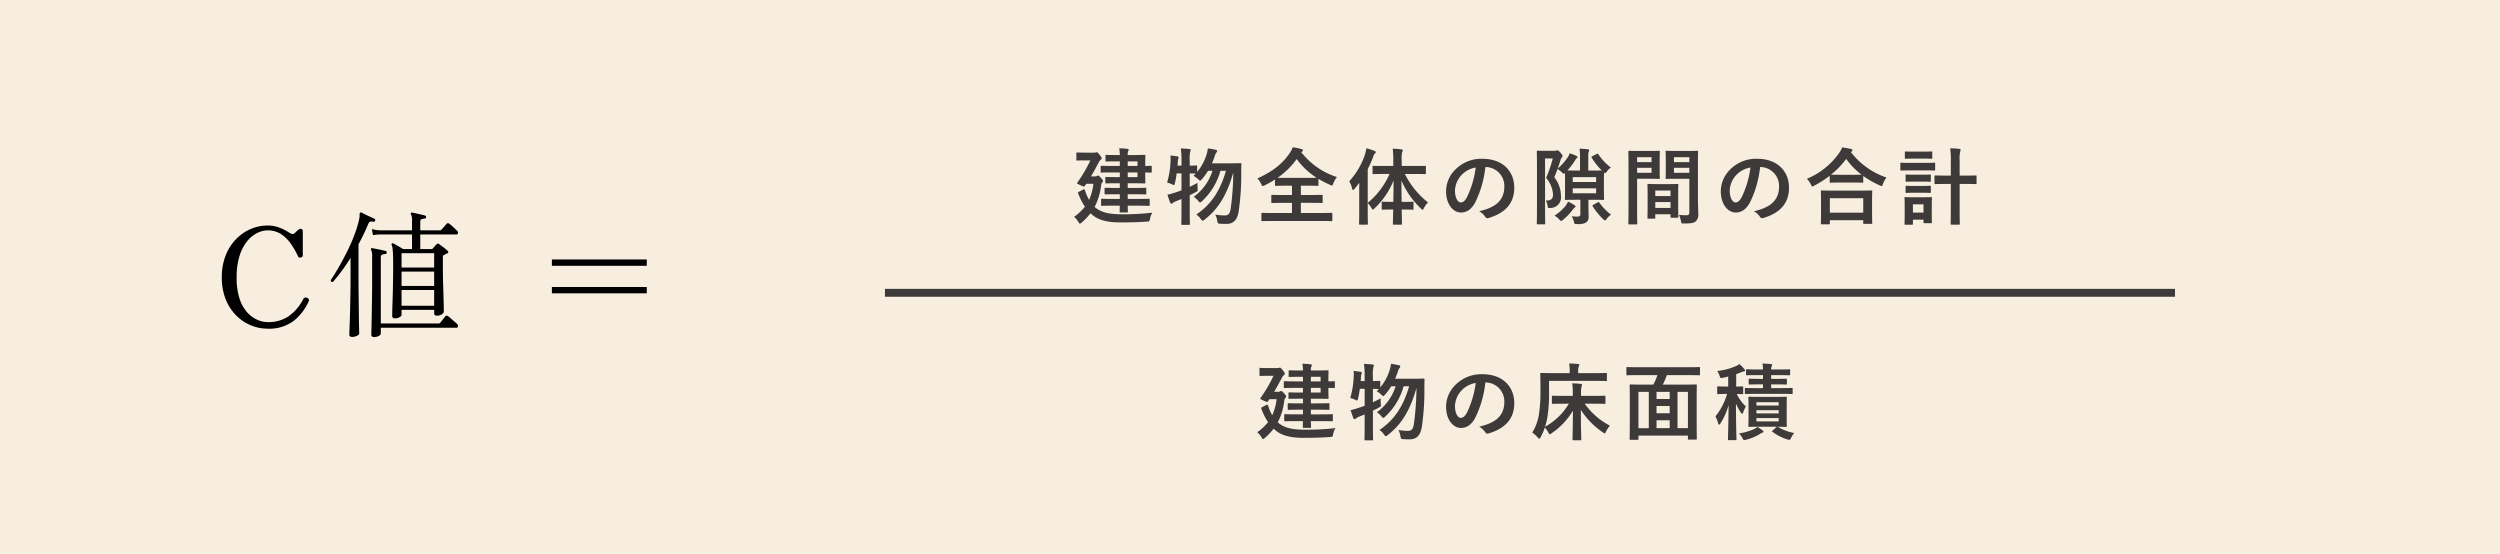<?xml version="1.0" encoding="UTF-8"?>
<svg xmlns="http://www.w3.org/2000/svg" xmlns:xlink="http://www.w3.org/1999/xlink" width="633.252" height="140.306" viewBox="0 0 633.252 140.306">
  <defs>
    <clipPath id="a">
      <rect width="633.25" height="140.306" fill="none"></rect>
    </clipPath>
  </defs>
  <g transform="translate(0 0)">
    <rect width="633.252" height="140.306" transform="translate(0 0)" fill="#f7eedf"></rect>
    <g transform="translate(0 0)">
      <g clip-path="url(#a)">
        <path d="M153.689,35.422c1.37,1.161,3.247,1.773,6.518,1.773a63.271,63.271,0,0,0,8.014-.4,4.175,4.175,0,0,0-.589,1.54c-.149.7-.149.7-.8.717-2.108.149-3.922.211-6.644.211-2.594,0-5.357-.315-7.213-1.94a3.636,3.636,0,0,1-.424-.38,15.216,15.216,0,0,1-2.215,2.341c-.231.189-.358.3-.464.3-.127,0-.211-.148-.38-.422a4.91,4.91,0,0,0-1.1-1.307,13.574,13.574,0,0,0,2.743-2.574,14.9,14.9,0,0,1-1.646-3.227c-.147-.337-.147-.4.127-.55l1.034-.548c.358-.189.38-.1.528.253a11.614,11.614,0,0,0,1.012,2.341,13.577,13.577,0,0,0,1.1-4.07h-1.813l-.337.506c-.086.127-.149.191-.255.191a3.051,3.051,0,0,1-.886-.337c-.633-.3-.843-.38-.843-.508a.46.46,0,0,1,.126-.251,34.572,34.572,0,0,0,3.227-5.528h-1.392c-1.371,0-1.793.042-1.92.042-.211,0-.231-.02-.231-.233V21.8c0-.233.02-.253.231-.253.127,0,.548.042,1.92.042h2.3a2.207,2.207,0,0,0,.464-.042,1.07,1.07,0,0,1,.253-.064c.127,0,.275.084.7.612.359.464.548.719.548.908s-.084.253-.211.358a2.092,2.092,0,0,0-.57.781c-.484.887-1.118,2.11-1.92,3.46h1.014a.816.816,0,0,0,.484-.106c.127-.062.169-.1.275-.1.169,0,.337.127.759.612.422.442.506.59.506.759s-.062.253-.231.422a1.489,1.489,0,0,0-.253.737,15.5,15.5,0,0,1-1.646,5.423Zm4.6-.4c-2,0-2.7.042-2.827.042-.211,0-.231-.022-.231-.253V33.525c0-.233.02-.253.231-.253.127,0,.823.042,2.827.042h1.687V32.131h-.928c-1.9,0-2.574.042-2.7.042-.211,0-.233-.02-.233-.231V30.718c0-.209.022-.231.233-.231.126,0,.8.042,2.7.042h.928V29.348h-1.139c-1.646,0-2.173.042-2.3.042-.211,0-.233-.022-.233-.233V27.977c0-.211.022-.233.233-.233.127,0,.653.042,2.3.042h1.139V26.605h-1.9c-1.942,0-2.594.042-2.723.042-.211,0-.231-.02-.231-.253V25.15c0-.211.02-.231.231-.231.128,0,.781.042,2.723.042h1.9V23.8h-.781c-1.877,0-2.488.042-2.614.042-.211,0-.233-.022-.233-.231V22.387c0-.211.022-.231.233-.231.127,0,.737.042,2.614.042h.781a11.074,11.074,0,0,0-.149-1.709,20.018,20.018,0,0,1,2.068.147c.211.022.337.084.337.211a.722.722,0,0,1-.126.337,2.1,2.1,0,0,0-.127,1.014H163.2c1.942,0,2.869-.042,3-.042.231,0,.253.02.253.231,0,.127-.042.759-.042,2.088v.486c.655,0,1.309-.042,1.414-.042.211,0,.233.02.233.231v1.267c0,.211-.022.231-.233.231-.1,0-.759-.02-1.414-.042v.506c0,1.329.042,1.942.042,2.046,0,.211-.022.233-.253.233-.126,0-1.054-.042-3-.042h-1.223v1.181h1.771c1.9,0,2.554-.042,2.679-.042.233,0,.255.022.255.231v1.225c0,.211-.022.231-.255.231-.125,0-.779-.042-2.679-.042h-1.771v1.183h2.49c2.024,0,2.721-.042,2.847-.042.211,0,.231.02.231.253v1.287c0,.231-.02.253-.231.253-.127,0-.823-.042-2.847-.042h-2.49c.02.928.042,1.371.042,1.456,0,.231-.022.253-.231.253h-1.6c-.231,0-.253-.022-.253-.253,0-.042.022-.528.022-1.456Zm3.691-10.062h2.468V23.8h-2.468Zm2.468,1.645h-2.468v1.181h2.468Z" transform="translate(123.674 17.075)" fill="#3e3a39"></path>
        <path d="M163.668,26.829a19.883,19.883,0,0,1-.444,2.468c-.1.359-.147.506-.273.506a1.5,1.5,0,0,1-.466-.211,6.622,6.622,0,0,0-1.243-.422,22.268,22.268,0,0,0,.886-5.526,7.734,7.734,0,0,0-.042-1.351c.57.064,1.265.149,1.773.233.231.042.315.127.315.253a.709.709,0,0,1-.084.337,1.879,1.879,0,0,0-.126.717c-.022.337-.042.675-.084,1.034h1.012V23.707a22.424,22.424,0,0,0-.169-3.185c.781.02,1.456.062,2.173.149.211.02.337.1.337.209a1.151,1.151,0,0,1-.126.444,8.712,8.712,0,0,0-.127,2.341v1.2c1.118,0,1.54-.042,1.646-.042.211,0,.231.02.231.211V26.47a12.688,12.688,0,0,0,2.341-4.281,9.881,9.881,0,0,0,.38-1.689c.57.084,1.371.213,1.984.359.231.062.358.149.358.3a.612.612,0,0,1-.211.422,2.9,2.9,0,0,0-.422.972c-.189.568-.422,1.139-.675,1.729h4.915c1.6,0,2.108-.042,2.235-.042.233,0,.3.062.3.273-.02.57-.04,1.139-.04,1.646A64.617,64.617,0,0,1,179.4,36.3c-.339,2.257-1.265,3.331-3.142,3.331-.381,0-.972,0-1.52-.042-.653-.042-.653-.042-.781-.737a5.591,5.591,0,0,0-.506-1.582,13.606,13.606,0,0,0,2.47.211c.948,0,1.265-.633,1.434-1.751a69.344,69.344,0,0,0,.653-9.112c-1.5,5.315-3.584,9.07-7.235,11.9-.253.191-.4.3-.528.3-.147,0-.251-.127-.442-.4a4.33,4.33,0,0,0-1.161-1.159c3.988-2.7,6.138-6.307,7.51-11.074h-1.392a16.457,16.457,0,0,1-4.662,7.677c-.233.233-.38.337-.506.337s-.233-.1-.422-.358a5.526,5.526,0,0,0-1.183-1.076,12.887,12.887,0,0,0,4.747-6.58h-1.118a14.853,14.853,0,0,1-1.56,2.129c-.233.253-.337.359-.444.359-.126,0-.231-.106-.464-.337a6.809,6.809,0,0,0-1.2-.887l.55-.568c-.211,0-.675-.02-1.52-.042v3.4c.612-.3,1.267-.612,1.962-.992,0,.38,0,.948.042,1.414.042.633.042.653-.528.948-.506.275-.99.528-1.476.759v3.564c0,2.407.042,3.608.042,3.713,0,.213-.02.233-.231.233h-1.709c-.211,0-.233-.02-.233-.233,0-.125.042-1.305.042-3.691V33.325c-.486.213-.992.4-1.476.592a2.789,2.789,0,0,0-.675.38.544.544,0,0,1-.359.211.352.352,0,0,1-.337-.231c-.253-.612-.506-1.393-.717-2.048a17.249,17.249,0,0,0,1.982-.548c.528-.169,1.054-.358,1.582-.548v-4.3Z" transform="translate(134.381 17.084)" fill="#3e3a39"></path>
        <path d="M184.847,21.6a18.622,18.622,0,0,0,9.03,6.285,5.469,5.469,0,0,0-.908,1.6c-.149.381-.211.55-.38.55a1.93,1.93,0,0,1-.506-.191,24.817,24.817,0,0,1-2.891-1.5v1.54c0,.211-.02.231-.211.231-.125,0-.8-.04-2.743-.04h-1.5v2.361h2.4c2.046,0,2.743-.042,2.871-.042.231,0,.251.022.251.233v1.6c0,.211-.02.233-.251.233-.128,0-.825-.042-2.871-.042h-2.4v2.572h5.02c1.92,0,2.594-.04,2.721-.04.211,0,.233.02.233.231v1.645c0,.211-.022.233-.233.233-.127,0-.8-.042-2.721-.042H177.719c-1.942,0-2.616.042-2.743.042-.211,0-.233-.022-.233-.233V37.184c0-.211.022-.231.233-.231.126,0,.8.04,2.743.04h4.767V34.421h-2.13c-2.046,0-2.743.042-2.867.042-.213,0-.233-.022-.233-.233v-1.6c0-.211.02-.233.233-.233.125,0,.821.042,2.867.042h2.13V30.075h-1.349c-1.942,0-2.6.04-2.723.04-.211,0-.233-.02-.233-.231V28.513a25,25,0,0,1-2.572,1.456,1.755,1.755,0,0,1-.528.189c-.147,0-.233-.147-.4-.526a4.351,4.351,0,0,0-.97-1.392c3.945-1.793,6.371-3.735,8.164-6.371a6.726,6.726,0,0,0,.8-1.518,14.466,14.466,0,0,1,2.213.444c.275.062.38.167.38.315,0,.127-.061.211-.211.317Zm1.392,6.5c1.458,0,2.174-.02,2.51-.02a18.537,18.537,0,0,1-5.062-4.747,19.969,19.969,0,0,1-4.849,4.747c.38.02,1.074.02,2.3.02Z" transform="translate(144.771 16.96)" fill="#3e3a39"></path>
        <path d="M195.436,26.986c-2.066,0-2.765.042-2.889.042-.211,0-.233-.022-.233-.233V25.171c0-.231.022-.231.233-.231.125,0,.823.022,2.889.022h2.13V23.588a23.52,23.52,0,0,0-.147-2.994,18.436,18.436,0,0,1,2.213.169c.211,0,.339.106.339.211a1.081,1.081,0,0,1-.148.442,7.3,7.3,0,0,0-.126,2.132v1.414h3c2.046,0,2.763-.022,2.91-.022.189,0,.211,0,.211.231V26.8c0,.211-.022.233-.211.233-.147,0-.864-.042-2.91-.042H200.5a21.393,21.393,0,0,0,5.861,7.214,5.408,5.408,0,0,0-1.032,1.414c-.148.3-.231.442-.337.442s-.231-.127-.442-.337a20.774,20.774,0,0,1-4.917-7.088c0,1.9.022,3.777.044,5.421h.484c1.646,0,2.173-.042,2.3-.042.211,0,.233.022.233.233v1.538c0,.233-.022.255-.233.255-.126,0-.653-.042-2.3-.042H199.7c.022,2,.062,3.4.062,3.606s-.018.231-.231.231h-1.815c-.231,0-.253-.02-.253-.231s.042-1.624.084-3.606h-.38c-1.645,0-2.173.042-2.3.042-.211,0-.231-.022-.231-.255V34.242c0-.211.02-.233.231-.233.127,0,.655.042,2.3.042h.4c.044-1.645.064-3.522.064-5.4a19.712,19.712,0,0,1-4.811,7.044c-.209.191-.337.317-.442.317s-.189-.127-.339-.4a6.757,6.757,0,0,0-.948-1.245v2.024c0,2.068.04,3.1.04,3.207,0,.211-.018.231-.231.231h-1.791c-.191,0-.211-.02-.211-.231,0-.127.042-1.139.042-3.207V31.606c0-.7,0-1.54.02-2.385-.4.528-.8,1.056-1.223,1.542-.147.167-.277.273-.38.273s-.169-.127-.233-.38a6.008,6.008,0,0,0-.717-1.815,18.673,18.673,0,0,0,4.008-6.855,7.47,7.47,0,0,0,.317-1.5,14.538,14.538,0,0,1,2.046.653c.231.106.336.169.336.317s-.062.231-.233.38a2.061,2.061,0,0,0-.42.843,30.636,30.636,0,0,1-1.371,3.08V34.3a19.519,19.519,0,0,0,5.528-7.319Z" transform="translate(155.355 17.076)" fill="#3e3a39"></path>
        <path d="M209.74,24.027a26.442,26.442,0,0,1-2.636,9.092c-.908,1.582-2,2.426-3.588,2.426-1.854,0-3.731-1.984-3.731-5.421a7.775,7.775,0,0,1,2.382-5.486,9.236,9.236,0,0,1,6.857-2.7c5.062,0,8.036,3.122,8.036,7.319,0,3.924-2.215,6.391-6.5,7.678-.444.127-.634.042-.908-.38a4.454,4.454,0,0,0-1.478-1.329c3.568-.843,6.371-2.319,6.371-6.307a4.79,4.79,0,0,0-4.725-4.893Zm-6.054,2.046a6.073,6.073,0,0,0-1.645,3.9c0,1.942.779,3.016,1.434,3.016.55,0,1.012-.273,1.58-1.285a24.134,24.134,0,0,0,2.239-7.552,6.351,6.351,0,0,0-3.608,1.92" transform="translate(166.504 18.284)" fill="#3e3a39"></path>
        <path d="M216.836,21.084a1.161,1.161,0,0,0,.444-.064.64.64,0,0,1,.275-.062c.125,0,.315.084.821.675.4.444.464.611.464.781a.425.425,0,0,1-.169.358,1.514,1.514,0,0,0-.358.719q-.316,1.042-.7,2.086a13.2,13.2,0,0,0,2.618-2.974,4.272,4.272,0,0,0,.42-.886,14.489,14.489,0,0,1,1.624.612c.233.1.358.189.358.337,0,.127-.062.189-.231.315a2.139,2.139,0,0,0-.4.55,16.067,16.067,0,0,1-1.94,2.53c.4,0,1.117.022,2.257.022h.948V22.5a13.618,13.618,0,0,0-.125-1.962c.737.042,1.474.084,2.086.147.233.022.359.127.359.233a.908.908,0,0,1-.106.422,1.893,1.893,0,0,0-.126.821v3.925h1.118c1.2,0,1.92-.022,2.319-.022a16.185,16.185,0,0,1-2.572-3.249c-.128-.211-.106-.211.717-.633.823-.442.843-.442.95-.253a13.294,13.294,0,0,0,3.185,3.375,5.166,5.166,0,0,0-1.012,1.034c-.211.273-.317.422-.444.422-.062,0-.147-.064-.273-.171,0,.317-.022.887-.022,1.668v3.058c0,1.223.042,1.92.042,1.982,0,.211-.02.233-.233.233-.062,0-.759-.042-2.657-.042H225.4V35.2c0,.8.044,1.667.044,2.426a1.714,1.714,0,0,1-.719,1.667,4.344,4.344,0,0,1-2.257.337c-.612,0-.612,0-.759-.612a4.063,4.063,0,0,0-.57-1.349c.7.062,1.014.084,1.456.084.611,0,.759-.191.759-.7V33.487h-1.032c-1.9,0-2.6.042-2.658.042-.211,0-.233-.022-.233-.233,0-.062.044-.759.044-1.982V28.257c0-.7-.022-1.225-.022-1.562a.522.522,0,0,1-.317.191c-.1,0-.231-.106-.464-.359a6.037,6.037,0,0,0-1.1-.821q-.38,1.075-.823,2.086a7.549,7.549,0,0,1,1.687,4.725,2.668,2.668,0,0,1-2.7,3.038c-.612.044-.612.044-.695-.59a3.9,3.9,0,0,0-.444-1.287c1.2.064,1.835-.38,1.835-1.476a7.1,7.1,0,0,0-1.753-4.261,32.938,32.938,0,0,0,1.689-4.915H214.41V35.005c0,2.679.044,4.367.044,4.472,0,.213-.022.233-.233.233h-1.668c-.209,0-.231-.02-.231-.233,0-.062.042-1.729.042-4.45V25.767c0-2.721-.042-4.43-.042-4.492,0-.213.022-.233.231-.233.106,0,.677.042,1.624.042ZM219.6,35.027a4.439,4.439,0,0,0,.612-1.076,10.722,10.722,0,0,1,1.687.928c.169.106.233.189.233.3,0,.084-.086.191-.233.3a2.61,2.61,0,0,0-.5.55,14.773,14.773,0,0,1-2.448,2.552c-.231.167-.361.273-.464.273-.128,0-.233-.127-.466-.38a5.161,5.161,0,0,0-1.2-.97,12.079,12.079,0,0,0,2.783-2.468m7.743-7.279h-5.926v1.223h5.926Zm0,2.827h-5.926v1.265h5.926Zm-.169,3.881c.821-.464.843-.464.97-.273a14.9,14.9,0,0,0,2.954,3.058,6.406,6.406,0,0,0-1.076,1.074c-.213.275-.315.4-.424.4s-.231-.1-.442-.3a17.261,17.261,0,0,1-2.7-3.311c-.126-.211-.1-.211.719-.655" transform="translate(176.952 17.114)" fill="#3e3a39"></path>
        <path d="M230.6,20.876c1.371,0,2.006-.042,2.13-.042.191,0,.211.02.211.253,0,.127-.04.739-.04,2v2.614c0,1.287.04,1.877.04,2.006,0,.231-.02.253-.211.253-.125,0-.759-.042-2.13-.042h-3.416v6.833c0,2.911.042,4.345.042,4.494,0,.211-.022.233-.233.233h-1.793c-.211,0-.231-.022-.231-.233,0-.149.04-1.582.04-4.494V25.621c0-2.932-.04-4.408-.04-4.534,0-.233.02-.253.231-.253.148,0,.95.042,2.49.042ZM227.189,23.7h3.648V22.458h-3.648Zm3.648,1.434h-3.648V26.4h3.648Zm-.8,12.889c-.209,0-.231-.022-.231-.255,0-.125.042-.695.042-3.817V32.1c0-1.857-.042-2.49-.042-2.636,0-.213.022-.233.231-.233.149,0,.656.042,2.259.042h2.847c1.6,0,2.11-.042,2.257-.042.211,0,.233.02.233.233,0,.127-.044.759-.044,2.277v2.088c0,3.058.044,3.628.044,3.735,0,.209-.022.231-.233.231h-1.518c-.211,0-.233-.022-.233-.231v-.655h-3.861v.864c0,.233-.02.255-.251.255Zm1.751-5.718h3.859V30.894h-3.859Zm3.861,1.52h-3.859V35.3h3.859Zm6.939-1.287c0,1.478.086,3.164.086,4.2a2.292,2.292,0,0,1-.612,1.94c-.444.4-1.036.57-3.018.57-.631,0-.631.02-.759-.655a6.6,6.6,0,0,0-.506-1.54,14.586,14.586,0,0,0,1.773.106c.695,0,.864-.191.864-.823V27.922h-3.458c-1.646,0-2.195.042-2.321.042-.211,0-.231-.022-.231-.253,0-.128.042-.612.042-1.857v-2.91c0-1.225-.042-1.731-.042-1.857,0-.233.02-.253.231-.253.126,0,.675.042,2.321.042h3.1c1.648,0,2.217-.042,2.343-.042.211,0,.231.02.231.253,0,.127-.042.992-.042,2.785ZM236.514,23.7h3.9V22.458h-3.9Zm3.9,1.434h-3.9V26.4h3.9Z" transform="translate(187.496 17.363)" fill="#3e3a39"></path>
        <path d="M247.7,24.027a26.44,26.44,0,0,1-2.638,9.092c-.908,1.582-2,2.426-3.586,2.426-1.855,0-3.733-1.984-3.733-5.421a7.777,7.777,0,0,1,2.383-5.486,9.231,9.231,0,0,1,6.855-2.7c5.062,0,8.038,3.122,8.038,7.319,0,3.924-2.217,6.391-6.5,7.678-.442.127-.633.042-.908-.38a4.443,4.443,0,0,0-1.476-1.329c3.566-.843,6.371-2.319,6.371-6.307a4.79,4.79,0,0,0-4.725-4.893Zm-6.056,2.046a6.071,6.071,0,0,0-1.643,3.9c0,1.942.779,3.016,1.432,3.016.55,0,1.012-.273,1.582-1.285a24.186,24.186,0,0,0,2.237-7.552,6.351,6.351,0,0,0-3.608,1.92" transform="translate(198.137 18.284)" fill="#3e3a39"></path>
        <path d="M255.414,27.555a26.165,26.165,0,0,1-3.9,2.49,1.54,1.54,0,0,1-.486.211c-.149,0-.231-.149-.4-.528a5.137,5.137,0,0,0-.99-1.412,18.781,18.781,0,0,0,8.118-6.455,6.607,6.607,0,0,0,.823-1.5c.823.127,1.6.253,2.217.4.251.083.38.147.38.337a.365.365,0,0,1-.213.317.5.5,0,0,0-.167.147A19.03,19.03,0,0,0,269.8,28a5.6,5.6,0,0,0-.886,1.6c-.128.4-.211.548-.38.548a1.263,1.263,0,0,1-.508-.189,22.922,22.922,0,0,1-4.112-2.363v1.478c0,.211-.02.231-.231.231-.128,0-.7-.042-2.385-.042h-3.269c-1.687,0-2.235.042-2.383.042-.211,0-.231-.02-.231-.231Zm-2.006,12.3c-.211,0-.233-.022-.233-.233,0-.127.044-.7.044-3.755V34.053c0-1.815-.044-2.426-.044-2.552,0-.211.022-.233.233-.233.128,0,.865.042,2.889.042h6.751c2.026,0,2.765-.042,2.889-.042.233,0,.255.022.255.233,0,.127-.044.737-.044,2.235V35.8c0,3.036.044,3.606.044,3.713,0,.211-.022.231-.255.231h-1.791c-.213,0-.233-.02-.233-.231v-.7h-8.459v.8c0,.211-.02.233-.251.233Zm2.046-2.954h8.458V33.232h-8.458Zm5.843-9.6c1.247,0,1.877-.02,2.174-.02a18.86,18.86,0,0,1-3.883-4.008,20.82,20.82,0,0,1-3.837,3.986c.251.022.843.042,2.277.042Z" transform="translate(208.049 16.97)" fill="#3e3a39"></path>
        <path d="M268.9,24.181c1.6,0,2.13-.042,2.257-.042.189,0,.211.022.211.231v1.5c0,.233-.022.253-.211.253-.127,0-.653-.04-2.257-.04h-3.881c-1.6,0-2.13.04-2.235.04-.211,0-.233-.02-.233-.253v-1.5c0-.209.022-.231.233-.231.1,0,.633.042,2.235.042ZM270.5,36.2c0,2.446.042,2.91.042,3.038,0,.209-.022.231-.231.231h-1.668c-.211,0-.231-.022-.231-.231v-.675h-2.679v1.054c0,.211-.022.231-.233.231h-1.646c-.233,0-.251-.02-.251-.231,0-.128.04-.612.04-3.164V35.064c0-1.327-.04-1.835-.04-1.982,0-.211.018-.233.251-.233.128,0,.57.042,1.92.042h2.6c1.349,0,1.793-.042,1.942-.042.209,0,.231.022.231.233,0,.127-.042.633-.042,1.624Zm-2.026-14.871c1.349,0,1.773-.042,1.9-.042.233,0,.255.02.255.231v1.392c0,.213-.022.233-.255.233-.125,0-.548-.042-1.9-.042h-2.636c-1.371,0-1.793.042-1.92.042-.211,0-.233-.02-.233-.233V21.522c0-.211.022-.231.233-.231.126,0,.548.042,1.92.042Zm-.233,5.843c1.267,0,1.646-.042,1.773-.042.233,0,.253.02.253.231v1.371c0,.211-.02.233-.253.233-.126,0-.506-.042-1.773-.042H265.9c-1.287,0-1.667.042-1.791.042-.211,0-.233-.022-.233-.233V27.365c0-.211.022-.231.233-.231.125,0,.5.042,1.791.042Zm0,2.847c1.267,0,1.646-.042,1.773-.042.233,0,.253.02.253.231v1.351c0,.211-.02.231-.253.231-.126,0-.506-.042-1.773-.042H265.9c-1.287,0-1.667.042-1.791.042-.211,0-.233-.02-.233-.231V30.213c0-.211.022-.231.233-.231.125,0,.5.042,1.791.042Zm-2.508,6.751h2.679V34.686h-2.679Zm9.6-13.1a19.567,19.567,0,0,0-.169-3.185c.8.02,1.624.062,2.321.147.209.02.337.127.337.233a1.8,1.8,0,0,1-.106.422,8.2,8.2,0,0,0-.147,2.341v3.775h1.349c1.92,0,2.574-.042,2.679-.042.233,0,.255.022.255.253v1.709c0,.211-.022.233-.255.233-.1,0-.759-.042-2.679-.042h-1.349v6.369c0,2.383.042,3.586.042,3.692,0,.231-.022.253-.211.253h-1.9c-.191,0-.211-.022-.211-.253,0-.106.04-1.309.04-3.67V29.518h-1.181c-1.918,0-2.574.042-2.7.042-.233,0-.255-.022-.255-.233V27.618c0-.231.022-.253.255-.253.125,0,.781.042,2.7.042h1.181Z" transform="translate(218.813 17.076)" fill="#3e3a39"></path>
        <path d="M178.994,65.185c1.371,1.161,3.247,1.771,6.518,1.771a63.338,63.338,0,0,0,8.016-.4,4.135,4.135,0,0,0-.59,1.54c-.148.695-.148.695-.8.717-2.11.149-3.925.211-6.646.211-2.592,0-5.357-.317-7.213-1.942a3.329,3.329,0,0,1-.422-.38,15.246,15.246,0,0,1-2.217,2.343c-.231.189-.357.3-.462.3-.128,0-.211-.149-.38-.424a4.919,4.919,0,0,0-1.1-1.307,13.327,13.327,0,0,0,2.743-2.572A14.8,14.8,0,0,1,174.8,61.81c-.149-.337-.149-.4.125-.548l1.036-.548c.358-.189.38-.1.526.253a11.66,11.66,0,0,0,1.012,2.341,13.535,13.535,0,0,0,1.1-4.072h-1.813l-.339.508c-.084.127-.147.189-.251.189a3,3,0,0,1-.887-.337c-.633-.3-.843-.38-.843-.506a.457.457,0,0,1,.128-.253,34.6,34.6,0,0,0,3.225-5.526H176.42c-1.371,0-1.793.042-1.92.042-.213,0-.231-.022-.231-.233V51.557c0-.231.018-.251.231-.251.126,0,.548.042,1.92.042h2.3a2.207,2.207,0,0,0,.464-.042,1.061,1.061,0,0,1,.255-.064c.125,0,.273.084.695.612.358.464.548.717.548.908s-.084.251-.211.358a2.1,2.1,0,0,0-.57.781c-.484.886-1.117,2.108-1.92,3.46h1.014a.836.836,0,0,0,.486-.106c.126-.062.167-.1.273-.1.169,0,.337.127.759.611.422.444.506.592.506.759s-.062.255-.231.422a1.5,1.5,0,0,0-.253.739,15.459,15.459,0,0,1-1.646,5.421Zm4.6-.4c-2,0-2.7.042-2.825.042-.213,0-.233-.02-.233-.251V63.286c0-.231.02-.253.233-.253.125,0,.821.044,2.825.044h1.687V61.894h-.928c-1.9,0-2.574.042-2.7.042-.211,0-.233-.02-.233-.231V60.481c0-.211.022-.231.233-.231.127,0,.8.042,2.7.042h.928V59.111H184.14c-1.645,0-2.173.042-2.3.042-.213,0-.233-.022-.233-.233V57.74c0-.211.02-.233.233-.233.126,0,.655.042,2.3.042h1.139V56.368h-1.9c-1.94,0-2.592.042-2.721.042-.211,0-.231-.022-.231-.253V54.913c0-.211.02-.231.231-.231.128,0,.781.042,2.721.042h1.9V53.563H184.5c-1.877,0-2.49.042-2.614.042-.211,0-.233-.022-.233-.233V52.15c0-.211.022-.233.233-.233.125,0,.737.042,2.614.042h.781a11.312,11.312,0,0,0-.147-1.707,19.982,19.982,0,0,1,2.066.147c.211.02.339.084.339.211a.734.734,0,0,1-.128.337,2.125,2.125,0,0,0-.126,1.012h1.223c1.942,0,2.871-.042,3-.042.233,0,.255.022.255.233,0,.127-.044.759-.044,2.088v.486c.655,0,1.307-.042,1.415-.042.209,0,.231.02.231.231v1.267c0,.209-.022.231-.231.231-.108,0-.761-.022-1.415-.042v.506c0,1.329.044,1.94.044,2.046,0,.211-.022.233-.255.233-.125,0-1.054-.042-3-.042h-1.223v1.181h1.773c1.9,0,2.552-.042,2.679-.042.233,0,.253.02.253.231v1.225c0,.211-.02.231-.253.231-.127,0-.781-.042-2.679-.042h-1.773v1.183h2.49c2.024,0,2.721-.044,2.847-.044.211,0,.231.022.231.253v1.289c0,.231-.02.251-.231.251-.126,0-.823-.042-2.847-.042h-2.49c.022.93.044,1.371.044,1.456,0,.233-.022.253-.233.253h-1.6c-.231,0-.253-.02-.253-.253,0-.042.022-.526.022-1.456Zm3.691-10.06h2.468V53.563h-2.468Zm2.468,1.645h-2.468v1.181h2.468Z" transform="translate(144.761 41.88)" fill="#3e3a39"></path>
        <path d="M188.972,56.592a20.228,20.228,0,0,1-.444,2.468c-.1.359-.147.506-.273.506a1.5,1.5,0,0,1-.466-.211,6.579,6.579,0,0,0-1.243-.422,22.271,22.271,0,0,0,.886-5.526,7.392,7.392,0,0,0-.042-1.351c.568.064,1.265.149,1.773.233.231.042.313.127.313.253a.706.706,0,0,1-.082.337,1.879,1.879,0,0,0-.127.717c-.022.337-.04.675-.084,1.034h1.012V53.47a22.147,22.147,0,0,0-.169-3.185c.781.02,1.456.062,2.173.149.211.02.337.1.337.209a1.151,1.151,0,0,1-.127.444,8.763,8.763,0,0,0-.125,2.341v1.2c1.117,0,1.538-.042,1.643-.042.211,0,.233.02.233.211v1.434a12.719,12.719,0,0,0,2.341-4.281,9.879,9.879,0,0,0,.38-1.689c.57.084,1.371.213,1.984.359.231.062.359.149.359.3a.619.619,0,0,1-.211.422,2.85,2.85,0,0,0-.424.972c-.189.568-.422,1.139-.675,1.729h4.915c1.6,0,2.108-.042,2.235-.042.231,0,.3.062.3.273-.02.57-.042,1.139-.042,1.646a64.168,64.168,0,0,1-.612,10.146c-.337,2.257-1.263,3.331-3.141,3.331-.381,0-.97,0-1.52-.042-.653-.042-.653-.042-.781-.737a5.593,5.593,0,0,0-.506-1.582,13.594,13.594,0,0,0,2.47.211c.948,0,1.265-.633,1.434-1.751a69.33,69.33,0,0,0,.653-9.112c-1.5,5.315-3.586,9.07-7.235,11.9-.253.191-.4.3-.526.3-.148,0-.255-.127-.444-.4a4.33,4.33,0,0,0-1.161-1.159c3.988-2.7,6.136-6.307,7.51-11.074h-1.392a16.457,16.457,0,0,1-4.662,7.677c-.231.233-.38.337-.508.337s-.231-.1-.42-.358a5.526,5.526,0,0,0-1.183-1.076,12.888,12.888,0,0,0,4.747-6.58h-1.117a14.865,14.865,0,0,1-1.562,2.129c-.233.253-.337.359-.444.359-.125,0-.233-.106-.464-.337a6.867,6.867,0,0,0-1.2-.887l.548-.568c-.211,0-.675-.02-1.518-.042v3.4c.611-.3,1.263-.612,1.96-.992,0,.38,0,.948.04,1.414.044.633.044.653-.526.948-.5.275-.992.528-1.474.759v3.564c0,2.407.04,3.608.04,3.713,0,.213-.02.233-.231.233h-1.709c-.211,0-.231-.02-.231-.233,0-.125.04-1.305.04-3.691V63.088c-.486.213-.99.4-1.478.592a2.806,2.806,0,0,0-.673.38.544.544,0,0,1-.359.211.355.355,0,0,1-.339-.231c-.249-.612-.5-1.393-.715-2.048a17.382,17.382,0,0,0,1.984-.548c.526-.169,1.052-.358,1.58-.548v-4.3Z" transform="translate(155.47 41.889)" fill="#3e3a39"></path>
        <path d="M209.74,53.79a26.442,26.442,0,0,1-2.636,9.092c-.908,1.582-2,2.426-3.588,2.426-1.854,0-3.731-1.984-3.731-5.421a7.775,7.775,0,0,1,2.382-5.486,9.236,9.236,0,0,1,6.857-2.7c5.062,0,8.036,3.122,8.036,7.319,0,3.924-2.215,6.391-6.5,7.678-.444.127-.634.042-.908-.38a4.454,4.454,0,0,0-1.478-1.329c3.568-.843,6.371-2.319,6.371-6.307a4.79,4.79,0,0,0-4.723-4.893Zm-6.054,2.046a6.073,6.073,0,0,0-1.645,3.9c0,1.942.779,3.016,1.434,3.016.55,0,1.012-.273,1.58-1.285a24.134,24.134,0,0,0,2.239-7.552,6.35,6.35,0,0,0-3.608,1.92" transform="translate(166.504 43.088)" fill="#3e3a39"></path>
        <path d="M219.811,60.406c-2.068,0-2.787.042-2.911.042-.211,0-.233-.022-.233-.233v-1.6c0-.211.022-.231.233-.231.125,0,.843.04,2.911.04h2.151v-.675a13.853,13.853,0,0,0-.149-2.51c.759.02,1.436.064,2.152.149.211.02.337.127.337.231a2.24,2.24,0,0,1-.148.548,7.48,7.48,0,0,0-.1,1.562v.695h3.036c2.066,0,2.783-.04,2.911-.04.211,0,.233.02.233.231v1.6c0,.211-.022.233-.233.233-.128,0-.845-.042-2.911-.042h-2.11a18.038,18.038,0,0,0,6.393,5.568,6.285,6.285,0,0,0-.972,1.456c-.167.337-.233.486-.357.486-.108,0-.233-.084-.466-.253a19.748,19.748,0,0,1-5.568-5.7c0,4.725.1,6.729.1,7.468,0,.211-.02.233-.231.233h-1.749c-.213,0-.233-.022-.233-.233,0-.717.084-2.743.1-7.257a18.057,18.057,0,0,1-5.4,5.717.96.96,0,0,1-.442.253c-.149,0-.231-.147-.4-.484a5.974,5.974,0,0,0-.887-1.225,13.493,13.493,0,0,1-1.054,2.468c-.149.253-.233.38-.337.38s-.211-.1-.4-.315a5.128,5.128,0,0,0-1.392-1.225,12.372,12.372,0,0,0,1.709-4.683,38.338,38.338,0,0,0,.38-6.136c0-2.7-.042-3.925-.042-4.05,0-.233.02-.255.231-.255.127,0,.825.042,2.827.042h4.387v-.737a8.392,8.392,0,0,0-.149-1.709c.8.02,1.54.064,2.239.127.211.02.358.127.358.211a1,1,0,0,1-.126.4,2.065,2.065,0,0,0-.169.906v.8h4.219c2,0,2.7-.042,2.827-.042.211,0,.233.022.233.255v1.56c0,.211-.022.233-.233.233-.128,0-.825-.042-2.827-.042h-11.6v2.721a36.043,36.043,0,0,1-.466,6.729,16.325,16.325,0,0,1-.548,2.173,15.973,15.973,0,0,0,6.034-5.843Z" transform="translate(176.425 41.852)" fill="#3e3a39"></path>
        <path d="M227.586,52.758c-1.876,0-2.53.042-2.657.042-.211,0-.233-.022-.233-.213V50.943c0-.211.022-.231.233-.231.126,0,.781.042,2.657.042h12.847c1.9,0,2.532-.042,2.658-.042.231,0,.253.02.253.231v1.645c0,.191-.022.213-.253.213-.126,0-.759-.042-2.658-.042h-5.484a17.667,17.667,0,0,1-1.034,2.4h5.528c2,0,2.721-.042,2.869-.042.211,0,.233.022.233.233,0,.127-.044,1.054-.044,3.986v3.819c0,4.683.044,5.568.044,5.695,0,.211-.022.233-.233.233h-1.795c-.211,0-.233-.022-.233-.233v-.781h-12.53v.845c0,.211-.02.231-.231.231h-1.771c-.211,0-.233-.02-.233-.231,0-.149.044-1.034.044-5.739V59.8c0-3.375-.044-4.3-.044-4.452,0-.211.022-.233.233-.233.147,0,.864.042,2.869.042h2.911a16.022,16.022,0,0,0,1.03-2.4Zm.169,13.435h2.618V57h-2.618Zm7.911-9.2h-3.331V58.81h3.331Zm0,3.586h-3.331v1.835h3.331Zm0,3.608h-3.331v2h3.331Zm1.984,2h2.635V57H237.65Z" transform="translate(187.266 42.263)" fill="#3e3a39"></path>
        <path d="M240.234,53.519c-.424.106-.867.211-1.309.3-.655.149-.655.149-.887-.526a4.317,4.317,0,0,0-.59-1.181,16.107,16.107,0,0,0,4.769-1.247,3.955,3.955,0,0,0,.843-.506,10.28,10.28,0,0,1,1.265,1.267.521.521,0,0,1,.169.38c0,.149-.128.211-.339.231a2.471,2.471,0,0,0-.673.213c-.4.167-.8.315-1.225.464v3.142c1.056,0,1.436-.042,1.562-.042.189,0,.211.02.211.231v1.5c0,.211-.022.233-.211.233-.1,0-.464-.022-1.414-.042a10.652,10.652,0,0,0,2.3,3.163,7.651,7.651,0,0,0-.653,1.436c-.086.275-.169.422-.277.422-.083,0-.189-.1-.335-.317a12.651,12.651,0,0,1-1.245-2.277c0,5.1.127,8.67.127,9.028,0,.211-.02.231-.233.231H240.4c-.211,0-.233-.02-.233-.231,0-.358.127-3.944.169-8.648A17.066,17.066,0,0,1,238.25,65.4c-.127.189-.233.3-.337.3-.086,0-.171-.106-.233-.359A7.429,7.429,0,0,0,237,63.623a16.6,16.6,0,0,0,2.952-5.695h-.273c-1.456,0-1.9.042-2.026.042-.189,0-.211-.022-.211-.233v-1.5c0-.211.022-.231.211-.231.128,0,.57.042,2.026.042h.55Zm8.69,13.628c.169.127.251.209.251.3a.308.308,0,0,1-.251.273,3.556,3.556,0,0,0-.677.359,11.759,11.759,0,0,1-3.438,1.434,2.735,2.735,0,0,1-.508.1c-.189,0-.273-.125-.464-.5a4.207,4.207,0,0,0-.886-1.183,14.491,14.491,0,0,0,3.819-1.1,4.507,4.507,0,0,0,.864-.548,9.215,9.215,0,0,1,1.289.865M251.115,55.5v.948H253.5c2.024,0,2.721-.042,2.847-.042.189,0,.211.022.211.233v1.076c0,.211-.022.231-.211.231-.126,0-.823-.042-2.847-.042h-6.1c-1.879,0-2.594.042-2.721.042-.211,0-.233-.02-.233-.231V56.641c0-.211.022-.233.233-.233.127,0,.842.042,2.721.042h1.645V55.5H248.2c-1.833,0-2.424.042-2.55.042-.211,0-.231-.022-.231-.233v-.99c0-.233.02-.255.231-.255.127,0,.717.042,2.55.042h.845v-.948h-1.307c-1.94,0-2.616.042-2.743.042-.233,0-.253-.022-.253-.253V51.917c0-.211.02-.233.253-.233.126,0,.8.042,2.743.042h1.307a10.113,10.113,0,0,0-.125-1.5c.651.022,1.518.064,2.129.127.189.022.317.106.317.213a1,1,0,0,1-.128.38,1.726,1.726,0,0,0-.127.779h1.837c1.942,0,2.614-.042,2.741-.042.211,0,.231.022.231.233v1.034c0,.231-.02.253-.231.253-.127,0-.8-.042-2.741-.042h-1.837v.948h1.161c1.859,0,2.448-.042,2.574-.042.233,0,.253.022.253.255v.99c0,.211-.02.233-.253.233-.127,0-.715-.042-2.574-.042Zm3.925,8.606c0,1.265.042,1.813.042,1.94,0,.211-.022.233-.253.233-.126,0-.655-.022-2.046-.042a11.92,11.92,0,0,0,4.177,1.582,5.053,5.053,0,0,0-.8,1.245c-.169.358-.273.484-.464.484a1.926,1.926,0,0,1-.55-.127,12.242,12.242,0,0,1-3.689-1.9c-.191-.148-.106-.213.084-.38l1.012-.908h-4.408c-1.815,0-2.449.042-2.574.042-.211,0-.233-.022-.233-.233,0-.127.042-.675.042-1.94V60.8c0-1.285-.042-1.813-.042-1.92,0-.231.022-.253.233-.253.125,0,.759.044,2.574.044h4.09c1.835,0,2.47-.044,2.6-.044.231,0,.253.022.253.253,0,.106-.042.634-.042,1.92Zm-7.656-3.249h5.63v-.843h-5.63Zm5.63,1.183h-5.63v.821h5.63Zm0,2h-5.63v.843h5.63Z" transform="translate(197.523 41.86)" fill="#3e3a39"></path>
        <path d="M42.247,57.285a11.026,11.026,0,0,1-4.3-.871,11.456,11.456,0,0,1-3.725-2.543A12.027,12.027,0,0,1,31.6,49.777a14.817,14.817,0,0,1-.957-5.486,14.964,14.964,0,0,1,.957-5.5,12.385,12.385,0,0,1,2.614-4.145,11.452,11.452,0,0,1,3.725-2.6,10.849,10.849,0,0,1,4.3-.887,8.189,8.189,0,0,1,2.385.332,9.727,9.727,0,0,1,1.918.783q.817.454,1.305.766c.534.326.941.348,1.219.07.116-.116.3-.284.541-.5a5.264,5.264,0,0,1,.574-.471.605.605,0,0,1,.645-.1.545.545,0,0,1,.33.557v6.131q0,.418-.506.523c-.336.07-.563-.011-.678-.244a21.162,21.162,0,0,0-1.76-3.117,9.237,9.237,0,0,0-2.49-2.508,6.114,6.114,0,0,0-6.149-.314,7.733,7.733,0,0,0-2.541,2.107,11.246,11.246,0,0,0-1.9,3.692,17.788,17.788,0,0,0-.732,5.434,16.862,16.862,0,0,0,.748,5.418,9.625,9.625,0,0,0,1.951,3.465,7.548,7.548,0,0,0,2.561,1.863,6.627,6.627,0,0,0,2.578.576,9.2,9.2,0,0,0,5.311-1.463A12.13,12.13,0,0,0,51.269,49.8a.678.678,0,0,1,.975-.314.609.609,0,0,1,.383.906,12.964,12.964,0,0,1-3.867,4.981,10.346,10.346,0,0,1-6.514,1.916" transform="translate(25.542 25.968)"></path>
        <path d="M51.129,60.884q-.732,0-.732-.592c0-.094.011-.442.035-1.045s.051-1.388.086-2.352.064-2.031.088-3.2.046-2.374.07-3.6.035-2.4.035-3.518V40.854a45.751,45.751,0,0,1-4.459,6.1q-.558.069-.557-.453,1.078-1.6,2.176-3.537t2.108-3.988q1.009-2.054,1.758-4.059A28.438,28.438,0,0,0,52.869,31.2a4.857,4.857,0,0,0,.123-.75c.011-.2.018-.354.018-.469-.024-.279.022-.464.139-.557a.275.275,0,0,1,.348-.035q.66.349,1.654.818t1.586.715a.4.4,0,0,1,.209.488.355.355,0,0,1-.455.279,2.377,2.377,0,0,0-.748-.018q-.3.052-.539.576-.525,1.29-1.15,2.578t-1.324,2.578v9.2q0,2.123.035,4.406t.051,4.25q.016,1.969.051,3.274t.035,1.516q0,.278-.59.557a2.776,2.776,0,0,1-1.184.279m5.574.035q-.732,0-.732-.627,0-.14.035-1.447t.068-3.326q.036-2.021.071-4.389t.035-4.668V40.506a3.415,3.415,0,0,0-.244-1.637c-.093-.163-.093-.292,0-.383.046-.094.161-.116.348-.07q.382.069,1.008.191c.418.083.842.169,1.272.262s.772.174,1.029.244c.185.024.279.161.279.418a.346.346,0,0,1-.383.348,3.662,3.662,0,0,0-.732.156c-.257.083-.383.3-.383.645V57.47H72.936a1.068,1.068,0,0,0,.3-.035.439.439,0,0,0,.226-.174q.176-.242.629-.8c.3-.372.5-.627.59-.766a.465.465,0,0,1,.7-.07,6.151,6.151,0,0,1,.732.574q.451.4.922.8t.68.611a.643.643,0,0,1,.209.609.366.366,0,0,1-.383.332H58.375v1.533c0,.185-.182.37-.541.557a2.44,2.44,0,0,1-1.131.279m5.19-4.738c-.418,0-.629-.222-.629-.662q0-.173.018-1.2t.07-2.543q.052-1.515.088-3.221t.051-3.309q.017-1.6.018-2.752,0-1.777-.053-2.717t-.121-1.412a2.6,2.6,0,0,0-.209-.748.3.3,0,0,1,.068-.383.331.331,0,0,1,.383-.035q.385.209,1.168.662c.523.3.946.557,1.271.766h2.266V34.932H58.27a12.131,12.131,0,0,0-1.881.174l-.281-1.533a10.255,10.255,0,0,0,2.127.314h8.047v-2.4a3.645,3.645,0,0,0-.246-1.637.255.255,0,0,1,0-.383.342.342,0,0,1,.313-.07c.257.048.587.116.994.209s.812.187,1.219.279.737.174.992.244q.349.1.281.418a.308.308,0,0,1-.348.348,3.27,3.27,0,0,0-.75.158c-.244.081-.367.3-.367.644v2.195h4.983a.54.54,0,0,0,.383-.174c.116-.116.336-.361.662-.732s.545-.627.66-.766a.443.443,0,0,1,.629-.035,11.074,11.074,0,0,1,1.008.854c.442.405.779.726,1.012.957a.7.7,0,0,1,.209.627.4.4,0,0,1-.455.314H68.371v3.692h2.823a.53.53,0,0,0,.381-.174l.455-.523c.161-.187.325-.359.488-.523a.464.464,0,0,1,.3-.174.752.752,0,0,1,.367.174q.347.245,1.045.766a10.239,10.239,0,0,1,1.045.871q.451.418-.1.7c-.163.07-.3.134-.42.191l-.381.193a.513.513,0,0,0-.209.174.931.931,0,0,0-.07.453v1.742q0,1.114.016,2.594t.07,3.065q.052,1.587.086,2.961t.053,2.3c.013.616.016.97.016,1.063,0,.185-.156.4-.469.644a2.081,2.081,0,0,1-1.305.367q-.663,0-.664-.557v-.906H63.633v1.289c0,.185-.172.378-.521.574a2.427,2.427,0,0,1-1.219.3m1.74-12.889h8.256V39.67H63.633Zm0,4.668h8.256V44.338H63.633Zm0,5.016h8.256V49.005H63.633Z" transform="translate(38.083 24.459)"></path>
        <path d="M76.247,35.852h24.036v1.6H76.247Zm0,6.967h24.036v1.6H76.247Z" transform="translate(63.545 29.879)"></path>
        <path d="M326.769,1H0V-1H326.769Z" transform="translate(224.159 74.168)" fill="#3e3a39"></path>
      </g>
    </g>
  </g>
</svg>
